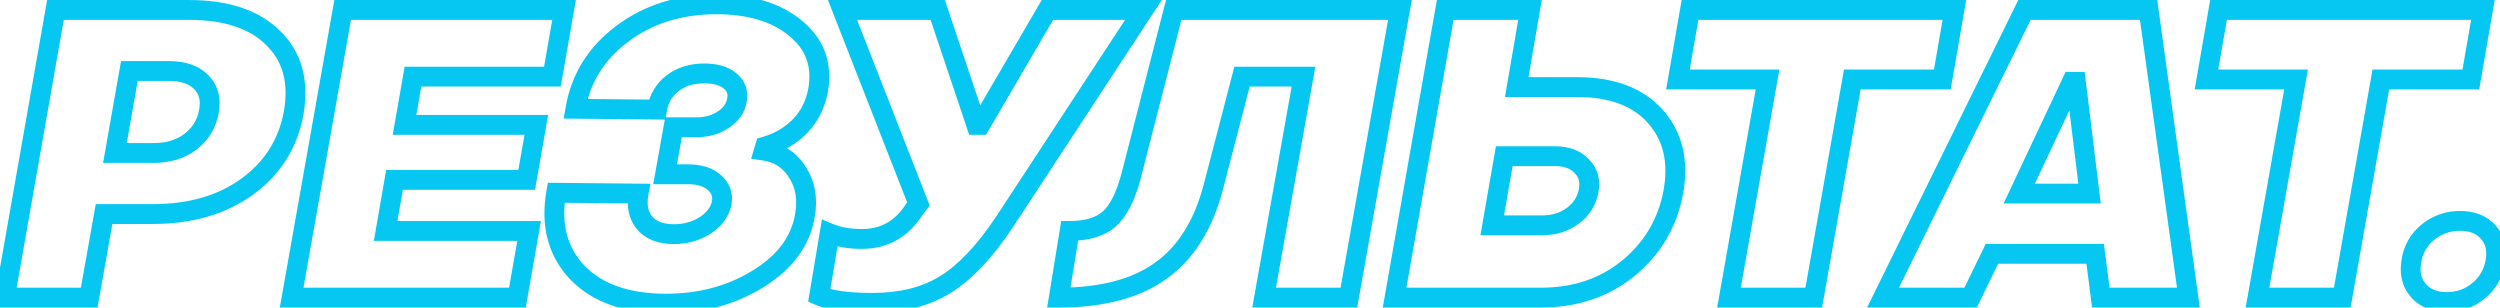 <?xml version="1.0" encoding="UTF-8"?> <svg xmlns="http://www.w3.org/2000/svg" width="504" height="62" viewBox="0 0 504 62" fill="none"> <path d="M0.972 60L-0.998 59.653L-1.411 62H0.972V60ZM11.178 2.004V0.004H9.499L9.208 1.657L11.178 2.004ZM55.08 7.674L53.666 9.088L53.676 9.098L53.686 9.108L55.08 7.674ZM59.211 22.74L61.178 23.099L61.181 23.088L61.182 23.077L59.211 22.74ZM49.815 37.644L50.987 39.264L50.99 39.262L49.815 37.644ZM20.979 43.152V41.152H19.303L19.01 42.802L20.979 43.152ZM17.982 60V62H19.658L19.951 60.35L17.982 60ZM23.166 30.84L21.196 30.492L20.782 32.84H23.166V30.84ZM38.394 28.572L39.601 30.167L39.607 30.162L38.394 28.572ZM42.12 22.416L40.151 22.066L40.15 22.073L40.148 22.08L42.12 22.416ZM40.581 16.584L39.141 17.972L39.154 17.985L39.167 17.998L40.581 16.584ZM26.082 14.316V12.316H24.404L24.112 13.968L26.082 14.316ZM2.942 60.347L13.148 2.351L9.208 1.657L-0.998 59.653L2.942 60.347ZM11.178 4.004H38.07V0.004H11.178V4.004ZM38.07 4.004C45.322 4.004 50.393 5.816 53.666 9.088L56.494 6.26C52.207 1.972 45.938 0.004 38.07 0.004V4.004ZM53.686 9.108C56.95 12.28 58.234 16.587 57.24 22.403L61.182 23.077C62.348 16.257 60.879 10.52 56.474 6.24L53.686 9.108ZM57.243 22.381C56.202 28.082 53.356 32.6 48.64 36.026L50.99 39.262C56.534 35.236 59.952 29.818 61.178 23.099L57.243 22.381ZM48.643 36.023C43.976 39.4 38.066 41.152 30.78 41.152V45.152C38.722 45.152 45.502 43.232 50.987 39.264L48.643 36.023ZM30.78 41.152H20.979V45.152H30.78V41.152ZM19.01 42.802L16.013 59.65L19.951 60.35L22.948 43.502L19.01 42.802ZM17.982 58H0.972V62H17.982V58ZM23.166 32.84H31.023V28.84H23.166V32.84ZM31.023 32.84C34.3 32.84 37.201 31.983 39.601 30.167L37.187 26.977C35.591 28.185 33.578 28.84 31.023 28.84V32.84ZM39.607 30.162C42.06 28.29 43.575 25.79 44.092 22.752L40.148 22.08C39.801 24.118 38.831 25.722 37.181 26.982L39.607 30.162ZM44.089 22.766C44.61 19.837 44.01 17.185 41.995 15.17L39.167 17.998C40.068 18.899 40.494 20.135 40.151 22.066L44.089 22.766ZM42.021 15.196C40.065 13.168 37.303 12.316 34.101 12.316V16.316C36.623 16.316 38.181 16.977 39.141 17.972L42.021 15.196ZM34.101 12.316H26.082V16.316H34.101V12.316ZM24.112 13.968L21.196 30.492L25.136 31.188L28.052 14.664L24.112 13.968ZM58.793 60L56.824 59.651L56.407 62H58.793V60ZM69.08 2.004V0.004H67.404L67.111 1.655L69.08 2.004ZM113.711 2.004L115.682 2.348L116.091 0.004H113.711V2.004ZM111.362 15.45V17.45H113.043L113.333 15.794L111.362 15.45ZM83.255 15.45V13.45H81.575L81.285 15.105L83.255 15.45ZM81.554 25.17L79.584 24.825L79.174 27.17H81.554V25.17ZM108.122 25.17L110.092 25.515L110.503 23.17H108.122V25.17ZM106.178 36.267V38.267H107.858L108.148 36.612L106.178 36.267ZM79.529 36.267V34.267H77.846L77.559 35.926L79.529 36.267ZM77.747 46.554L75.777 46.213L75.371 48.554H77.747V46.554ZM106.664 46.554L108.635 46.898L109.044 44.554H106.664V46.554ZM104.315 60V62H105.996L106.286 60.344L104.315 60ZM60.763 60.349L71.05 2.353L67.111 1.655L56.824 59.651L60.763 60.349ZM69.08 4.004H113.711V0.004H69.08V4.004ZM111.741 1.66L109.392 15.106L113.333 15.794L115.682 2.348L111.741 1.66ZM111.362 13.45H83.255V17.45H111.362V13.45ZM81.285 15.105L79.584 24.825L83.524 25.515L85.225 15.795L81.285 15.105ZM81.554 27.17H108.122V23.17H81.554V27.17ZM106.152 24.825L104.208 35.922L108.148 36.612L110.092 25.515L106.152 24.825ZM106.178 34.267H79.529V38.267H106.178V34.267ZM77.559 35.926L75.777 46.213L79.718 46.895L81.5 36.608L77.559 35.926ZM77.747 48.554H106.664V44.554H77.747V48.554ZM104.694 46.21L102.345 59.656L106.286 60.344L108.635 46.898L104.694 46.21ZM104.315 58H58.793V62H104.315V58ZM116.422 54.978L114.971 56.355L114.98 56.364L114.989 56.373L116.422 54.978ZM112.129 38.859L112.148 36.859L110.449 36.843L110.158 38.517L112.129 38.859ZM128.734 39.021L130.703 39.371L131.116 37.044L128.753 37.021L128.734 39.021ZM129.949 44.934L128.403 46.203L128.417 46.22L128.43 46.236L129.949 44.934ZM142.18 45.42L141.093 43.741L141.093 43.741L142.18 45.42ZM145.501 40.884L147.46 41.287L147.468 41.245L147.475 41.203L145.501 40.884ZM143.962 36.753L142.649 38.262L142.665 38.276L142.681 38.289L143.962 36.753ZM134.08 35.133L132.111 34.78L131.689 37.133H134.08V35.133ZM135.781 25.656V23.656H134.108L133.812 25.303L135.781 25.656ZM145.825 24.117L144.729 22.444L144.715 22.453L144.702 22.462L145.825 24.117ZM148.579 20.148L146.608 19.808L146.606 19.819L148.579 20.148ZM147.202 16.341L145.894 17.855L145.915 17.872L145.935 17.889L147.202 16.341ZM135.538 16.827L136.762 18.409L136.769 18.403L135.538 16.827ZM132.46 22.092L132.44 24.092L134.144 24.109L134.431 22.429L132.46 22.092ZM116.017 21.93L114.046 21.587L113.643 23.907L115.997 23.93L116.017 21.93ZM125.494 6.783L126.686 8.389L126.696 8.381L125.494 6.783ZM160.324 5.649L159.056 7.196L159.067 7.204L160.324 5.649ZM164.941 18.123L166.907 18.487L166.91 18.471L166.913 18.455L164.941 18.123ZM161.296 25.413L159.862 24.019L159.862 24.019L161.296 25.413ZM154.249 29.544L153.694 27.622L152.646 27.925L152.333 28.969L154.249 29.544ZM154.006 30.354L152.09 29.779L151.424 32L153.718 32.333L154.006 30.354ZM160.81 34.809L159.108 35.859L159.113 35.867L159.118 35.876L160.81 34.809ZM162.268 43.476L160.299 43.121L160.297 43.132L160.295 43.144L162.268 43.476ZM152.872 56.193L153.926 57.893L153.926 57.893L152.872 56.193ZM134.242 59.215C126.757 59.215 121.411 57.234 117.854 53.583L114.989 56.373C119.532 61.038 126.067 63.215 134.242 63.215V59.215ZM117.873 53.602C114.378 49.918 113.056 45.214 114.099 39.201L110.158 38.517C108.934 45.572 110.474 51.614 114.971 56.355L117.873 53.602ZM112.109 40.859L128.714 41.021L128.753 37.021L112.148 36.859L112.109 40.859ZM126.765 38.671C126.259 41.514 126.697 44.126 128.403 46.203L131.494 43.664C130.717 42.718 130.344 41.388 130.703 39.371L126.765 38.671ZM128.43 46.236C130.221 48.325 132.835 49.202 135.862 49.202V45.202C133.596 45.202 132.268 44.567 131.467 43.632L128.43 46.236ZM135.862 49.202C138.588 49.202 141.079 48.515 143.266 47.099L141.093 43.741C139.609 44.701 137.887 45.202 135.862 45.202V49.202ZM143.266 47.099C145.471 45.672 146.955 43.736 147.46 41.287L143.542 40.481C143.29 41.704 142.56 42.791 141.093 43.741L143.266 47.099ZM147.475 41.203C147.857 38.835 147.084 36.752 145.242 35.217L142.681 38.289C143.431 38.914 143.684 39.585 143.526 40.566L147.475 41.203ZM145.274 35.244C143.551 33.745 141.265 33.133 138.697 33.133V37.133C140.665 37.133 141.889 37.601 142.649 38.262L145.274 35.244ZM138.697 33.133H134.08V37.133H138.697V33.133ZM136.048 35.486L137.749 26.009L133.812 25.303L132.111 34.78L136.048 35.486ZM135.781 27.656H140.398V23.656H135.781V27.656ZM140.398 27.656C142.841 27.656 145.056 27.056 146.948 25.772L144.702 22.462C143.57 23.23 142.166 23.656 140.398 23.656V27.656ZM146.921 25.79C148.882 24.505 150.176 22.727 150.551 20.477L146.606 19.819C146.441 20.809 145.9 21.677 144.729 22.444L146.921 25.79ZM150.55 20.488C150.937 18.243 150.238 16.241 148.468 14.793L145.935 17.889C146.541 18.385 146.761 18.921 146.608 19.808L150.55 20.488ZM148.509 14.827C146.825 13.373 144.556 12.802 142.018 12.802V16.802C144.015 16.802 145.202 17.257 145.894 17.855L148.509 14.827ZM142.018 12.802C139.064 12.802 136.447 13.579 134.306 15.251L136.769 18.403C138.084 17.375 139.788 16.802 142.018 16.802V12.802ZM134.313 15.245C132.217 16.868 130.945 19.081 130.488 21.755L134.431 22.429C134.73 20.675 135.51 19.378 136.762 18.408L134.313 15.245ZM132.479 20.092L116.036 19.93L115.997 23.93L132.44 24.092L132.479 20.092ZM117.987 22.273C118.976 16.587 121.844 11.983 126.686 8.389L124.302 5.177C118.668 9.359 115.217 14.853 114.046 21.587L117.987 22.273ZM126.696 8.381C131.544 4.733 137.425 2.87 144.448 2.87V-1.13C136.674 -1.13 129.92 0.949 124.291 5.185L126.696 8.381ZM144.448 2.87C150.836 2.87 155.629 4.388 159.056 7.196L161.591 4.102C157.242 0.538 151.452 -1.13 144.448 -1.13V2.87ZM159.067 7.204C162.429 9.922 163.716 13.35 162.968 17.791L166.913 18.455C167.893 12.636 166.103 7.748 161.581 4.094L159.067 7.204ZM162.974 17.759C162.499 20.324 161.451 22.384 159.862 24.019L162.73 26.807C164.921 24.553 166.302 21.754 166.907 18.487L162.974 17.759ZM159.862 24.019C158.233 25.694 156.195 26.901 153.694 27.622L154.803 31.466C157.918 30.567 160.579 29.02 162.73 26.807L159.862 24.019ZM152.333 28.969L152.09 29.779L155.921 30.929L156.164 30.119L152.333 28.969ZM153.718 32.333C156.107 32.681 157.855 33.828 159.108 35.859L162.512 33.759C160.633 30.713 157.845 28.891 154.294 28.375L153.718 32.333ZM159.118 35.876C160.38 37.877 160.818 40.245 160.299 43.121L164.236 43.831C164.905 40.119 164.371 36.709 162.502 33.742L159.118 35.876ZM160.295 43.144C159.548 47.584 156.847 51.375 151.818 54.493L153.926 57.893C159.696 54.315 163.26 49.628 164.24 43.808L160.295 43.144ZM151.818 54.493C146.767 57.625 140.93 59.215 134.242 59.215V63.215C141.594 63.215 148.176 61.457 153.926 57.893L151.818 54.493ZM165.151 59.595L163.179 59.264L162.921 60.8L164.347 61.426L165.151 59.595ZM167.257 47.04L168.019 45.191L165.7 44.236L165.285 46.709L167.257 47.04ZM184.348 42.18L182.763 40.961L182.708 41.032L182.66 41.108L184.348 42.18ZM185.158 41.127L186.744 42.346L187.433 41.451L187.021 40.398L185.158 41.127ZM169.849 2.004V0.004H166.919L167.987 2.733L169.849 2.004ZM189.046 2.004L190.942 1.368L190.485 0.004H189.046V2.004ZM196.822 25.17L194.926 25.806L195.384 27.17H196.822V25.17ZM197.632 25.17V27.17H198.781L199.36 26.178L197.632 25.17ZM211.159 2.004V0.004H210.011L209.432 0.996L211.159 2.004ZM230.518 2.004L232.191 3.1L234.22 0.004H230.518V2.004ZM202.492 44.772L204.157 45.881L204.161 45.875L204.165 45.868L202.492 44.772ZM190.504 57.408L189.465 55.699L189.455 55.706L190.504 57.408ZM175.924 59.053C171.002 59.053 167.767 58.559 165.955 57.764L164.347 61.426C166.964 62.575 170.91 63.053 175.924 63.053V59.053ZM167.124 59.926L169.23 47.371L165.285 46.709L163.179 59.264L167.124 59.926ZM166.496 48.889C168.626 49.766 171.055 50.174 173.737 50.174V46.174C171.451 46.174 169.561 45.826 168.019 45.191L166.496 48.889ZM173.737 50.174C178.993 50.174 183.151 47.796 186.037 43.252L182.66 41.108C180.47 44.556 177.554 46.174 173.737 46.174V50.174ZM185.934 43.399L186.744 42.346L183.573 39.908L182.763 40.961L185.934 43.399ZM187.021 40.398L171.712 1.275L167.987 2.733L183.296 41.856L187.021 40.398ZM169.849 4.004H189.046V0.004H169.849V4.004ZM187.15 2.64L194.926 25.806L198.718 24.534L190.942 1.368L187.15 2.64ZM196.822 27.17H197.632V23.17H196.822V27.17ZM199.36 26.178L212.887 3.012L209.432 0.996L195.905 24.162L199.36 26.178ZM211.159 4.004H230.518V0.004H211.159V4.004ZM228.846 0.908L200.82 43.676L204.165 45.868L232.191 3.1L228.846 0.908ZM200.828 43.663C196.915 49.532 193.113 53.481 189.465 55.699L191.544 59.117C195.887 56.475 200.077 52 204.157 45.881L200.828 43.663ZM189.455 55.706C185.898 57.898 181.423 59.053 175.924 59.053V63.053C181.982 63.053 187.227 61.778 191.554 59.111L189.455 55.706ZM213.455 60L211.481 59.679L211.104 62H213.455V60ZM215.642 46.554V44.554H213.941L213.668 46.233L215.642 46.554ZM223.661 44.124L224.984 45.624L224.997 45.613L225.009 45.602L223.661 44.124ZM228.035 35.457L229.969 35.966L229.972 35.954L228.035 35.457ZM236.621 2.004V0.004H235.07L234.684 1.507L236.621 2.004ZM282.224 2.004L284.194 2.353L284.61 0.004H282.224V2.004ZM271.937 60V62H273.614L273.907 60.349L271.937 60ZM254.846 60L252.877 59.649L252.458 62H254.846V60ZM262.784 15.45L264.753 15.801L265.172 13.45H262.784V15.45ZM250.391 15.45V13.45H248.845L248.456 14.947L250.391 15.45ZM244.64 37.563L242.705 37.06L242.704 37.062L244.64 37.563ZM234.029 54.573L232.868 52.944L232.86 52.95L234.029 54.573ZM215.429 60.321L217.616 46.875L213.668 46.233L211.481 59.679L215.429 60.321ZM215.642 48.554C219.431 48.554 222.652 47.682 224.984 45.624L222.338 42.624C220.998 43.806 218.874 44.554 215.642 44.554V48.554ZM225.009 45.602C227.267 43.543 228.853 40.209 229.969 35.966L226.101 34.948C225.058 38.913 223.727 41.357 222.314 42.646L225.009 45.602ZM229.972 35.954L238.558 2.501L234.684 1.507L226.098 34.96L229.972 35.954ZM236.621 4.004H282.224V0.004H236.621V4.004ZM280.255 1.655L269.968 59.651L273.907 60.349L284.194 2.353L280.255 1.655ZM271.937 58H254.846V62H271.937V58ZM256.815 60.351L264.753 15.801L260.815 15.099L252.877 59.649L256.815 60.351ZM262.784 13.45H250.391V17.45H262.784V13.45ZM248.456 14.947L242.705 37.06L246.576 38.066L252.327 15.953L248.456 14.947ZM242.704 37.062C240.79 44.459 237.465 49.668 232.868 52.944L235.19 56.202C240.746 52.242 244.494 46.111 246.576 38.064L242.704 37.062ZM232.86 52.95C228.292 56.242 221.894 58 213.455 58V62C222.404 62 229.723 60.14 235.198 56.196L232.86 52.95ZM281.148 60L279.178 59.653L278.765 62H281.148V60ZM291.354 2.004V0.004H289.675L289.384 1.657L291.354 2.004ZM308.445 2.004L310.416 2.343L310.818 0.004H308.445V2.004ZM305.772 17.556L303.801 17.217L303.399 19.556H305.772V17.556ZM337.362 38.616L339.329 38.975L339.332 38.962L337.362 38.616ZM328.371 54.006L329.641 55.551L329.651 55.542L328.371 54.006ZM300.831 45.42L298.861 45.076L298.452 47.42H300.831V45.42ZM320.271 38.454L318.306 38.082L318.304 38.092L320.271 38.454ZM318.894 33.513L317.422 34.867L317.45 34.898L317.48 34.927L318.894 33.513ZM303.261 31.488V29.488H301.579L301.291 31.144L303.261 31.488ZM283.118 60.347L293.324 2.351L289.384 1.657L279.178 59.653L283.118 60.347ZM291.354 4.004H308.445V0.004H291.354V4.004ZM306.474 1.665L303.801 17.217L307.743 17.895L310.416 2.343L306.474 1.665ZM305.772 19.556H317.922V15.556H305.772V19.556ZM317.922 19.556C324.57 19.556 329.207 21.412 332.223 24.799L335.211 22.139C331.207 17.642 325.314 15.556 317.922 15.556V19.556ZM332.223 24.799C335.25 28.198 336.388 32.593 335.392 38.27L339.332 38.962C340.496 32.328 339.204 26.624 335.211 22.139L332.223 24.799ZM335.394 38.257C334.345 44.005 331.592 48.719 327.09 52.47L329.651 55.542C334.87 51.193 338.111 45.647 339.329 38.975L335.394 38.257ZM327.101 52.461C322.637 56.131 317.187 58 310.632 58V62C318.008 62 324.384 59.873 329.641 55.551L327.101 52.461ZM310.632 58H281.148V62H310.632V58ZM300.831 47.42H310.956V43.42H300.831V47.42ZM310.956 47.42C313.719 47.42 316.203 46.658 318.312 45.076L315.912 41.876C314.565 42.886 312.945 43.42 310.956 43.42V47.42ZM318.312 45.076C320.426 43.49 321.765 41.382 322.238 38.816L318.304 38.092C318.02 39.63 317.253 40.87 315.912 41.876L318.312 45.076ZM322.236 38.826C322.721 36.261 322.129 33.919 320.308 32.099L317.48 34.927C318.251 35.699 318.577 36.651 318.306 38.082L322.236 38.826ZM320.366 32.159C318.641 30.284 316.228 29.488 313.467 29.488V33.488C315.458 33.488 316.663 34.042 317.422 34.867L320.366 32.159ZM313.467 29.488H303.261V33.488H313.467V29.488ZM301.291 31.144L298.861 45.076L302.801 45.764L305.231 31.832L301.291 31.144ZM348.562 60L346.593 59.652L346.177 62H348.562V60ZM356.338 16.017L358.307 16.365L358.723 14.017H356.338V16.017ZM338.275 16.017L336.304 15.675L335.898 18.017H338.275V16.017ZM340.705 2.004V0.004H339.022L338.734 1.662L340.705 2.004ZM394.003 2.004L395.974 2.346L396.38 0.004H394.003V2.004ZM391.573 16.017V18.017H393.256L393.544 16.359L391.573 16.017ZM373.429 16.017V14.017H371.752L371.46 15.669L373.429 16.017ZM365.653 60V62H367.33L367.622 60.348L365.653 60ZM350.531 60.348L358.307 16.365L354.369 15.669L346.593 59.652L350.531 60.348ZM356.338 14.017H338.275V18.017H356.338V14.017ZM340.246 16.359L342.676 2.346L338.734 1.662L336.304 15.675L340.246 16.359ZM340.705 4.004H394.003V0.004H340.705V4.004ZM392.032 1.662L389.602 15.675L393.544 16.359L395.974 2.346L392.032 1.662ZM391.573 14.017H373.429V18.017H391.573V14.017ZM371.46 15.669L363.684 59.652L367.622 60.348L375.398 16.365L371.46 15.669ZM365.653 58H348.562V62H365.653V58ZM379.619 60L377.824 59.118L376.407 62H379.619V60ZM408.131 2.004V0.004H406.886L406.336 1.122L408.131 2.004ZM433.16 2.004L435.141 1.73L434.903 0.004H433.16V2.004ZM441.179 60V62H443.475L443.16 59.726L441.179 60ZM423.521 60L421.537 60.255L421.762 62H423.521V60ZM422.387 51.171L424.371 50.916L424.147 49.171H422.387V51.171ZM401.57 51.171V49.171H400.319L399.772 50.296L401.57 51.171ZM397.277 60V62H398.529L399.076 60.875L397.277 60ZM407.078 39.021L405.269 38.169L403.925 41.021H407.078V39.021ZM421.253 39.021V41.021H423.513L423.238 38.778L421.253 39.021ZM418.499 16.503L420.484 16.26L420.269 14.503H418.499V16.503ZM417.689 16.503V14.503H416.421L415.88 15.65L417.689 16.503ZM381.414 60.882L409.926 2.886L406.336 1.122L377.824 59.118L381.414 60.882ZM408.131 4.004H433.16V0.004H408.131V4.004ZM431.179 2.278L439.198 60.274L443.16 59.726L435.141 1.73L431.179 2.278ZM441.179 58H423.521V62H441.179V58ZM425.505 59.745L424.371 50.916L420.403 51.426L421.537 60.255L425.505 59.745ZM422.387 49.171H401.57V53.171H422.387V49.171ZM399.772 50.296L395.479 59.125L399.076 60.875L403.369 52.046L399.772 50.296ZM397.277 58H379.619V62H397.277V58ZM407.078 41.021H421.253V37.021H407.078V41.021ZM423.238 38.778L420.484 16.26L416.514 16.746L419.268 39.264L423.238 38.778ZM418.499 14.503H417.689V18.503H418.499V14.503ZM415.88 15.65L405.269 38.169L408.887 39.873L419.498 17.355L415.88 15.65ZM455.112 60L453.142 59.652L452.727 62H455.112V60ZM462.888 16.017L464.857 16.365L465.272 14.017H462.888V16.017ZM444.825 16.017L442.854 15.675L442.448 18.017H444.825V16.017ZM447.255 2.004V0.004H445.572L445.284 1.662L447.255 2.004ZM500.553 2.004L502.523 2.346L502.929 0.004H500.553V2.004ZM498.123 16.017V18.017H499.806L500.093 16.359L498.123 16.017ZM479.979 16.017V14.017H478.301L478.009 15.669L479.979 16.017ZM472.203 60V62H473.88L474.172 60.348L472.203 60ZM457.081 60.348L464.857 16.365L460.918 15.669L453.142 59.652L457.081 60.348ZM462.888 14.017H444.825V18.017H462.888V14.017ZM446.795 16.359L449.225 2.346L445.284 1.662L442.854 15.675L446.795 16.359ZM447.255 4.004H500.553V0.004H447.255V4.004ZM498.582 1.662L496.152 15.675L500.093 16.359L502.523 2.346L498.582 1.662ZM498.123 14.017H479.979V18.017H498.123V14.017ZM478.009 15.669L470.233 59.652L474.172 60.348L481.948 16.365L478.009 15.669ZM472.203 58H455.112V62H472.203V58ZM487.522 58.542L489.037 57.236L489.037 57.236L487.522 58.542ZM486.145 52.548L488.114 52.898L488.117 52.884L488.119 52.869L486.145 52.548ZM489.466 46.797L488.217 45.235L488.205 45.244L488.194 45.253L489.466 46.797ZM501.697 46.878L500.182 48.184L500.182 48.184L501.697 46.878ZM499.672 58.623L500.943 60.167L500.943 60.167L499.672 58.623ZM493.273 58.891C491.242 58.891 489.93 58.273 489.037 57.236L486.007 59.848C487.814 61.943 490.336 62.891 493.273 62.891V58.891ZM489.037 57.236C488.157 56.215 487.765 54.863 488.114 52.898L484.176 52.198C483.661 55.093 484.187 57.737 486.007 59.848L489.037 57.236ZM488.119 52.869C488.418 51.032 489.272 49.548 490.737 48.341L488.194 45.253C485.988 47.07 484.628 49.42 484.171 52.227L488.119 52.869ZM490.715 48.359C492.249 47.132 493.968 46.529 495.946 46.529V42.529C493.064 42.529 490.463 43.438 488.217 45.235L490.715 48.359ZM495.946 46.529C497.977 46.529 499.289 47.147 500.182 48.184L503.212 45.572C501.405 43.477 498.883 42.529 495.946 42.529V46.529ZM500.182 48.184C501.069 49.213 501.45 50.54 501.106 52.433L505.042 53.149C505.561 50.29 505.025 47.675 503.212 45.572L500.182 48.184ZM501.106 52.433C500.757 54.352 499.865 55.873 498.401 57.079L500.943 60.167C503.15 58.349 504.526 55.982 505.042 53.149L501.106 52.433ZM498.401 57.079C496.931 58.289 495.25 58.891 493.273 58.891V62.891C496.156 62.891 498.741 61.981 500.943 60.167L498.401 57.079Z" fill="#05C7F2"></path> </svg> 